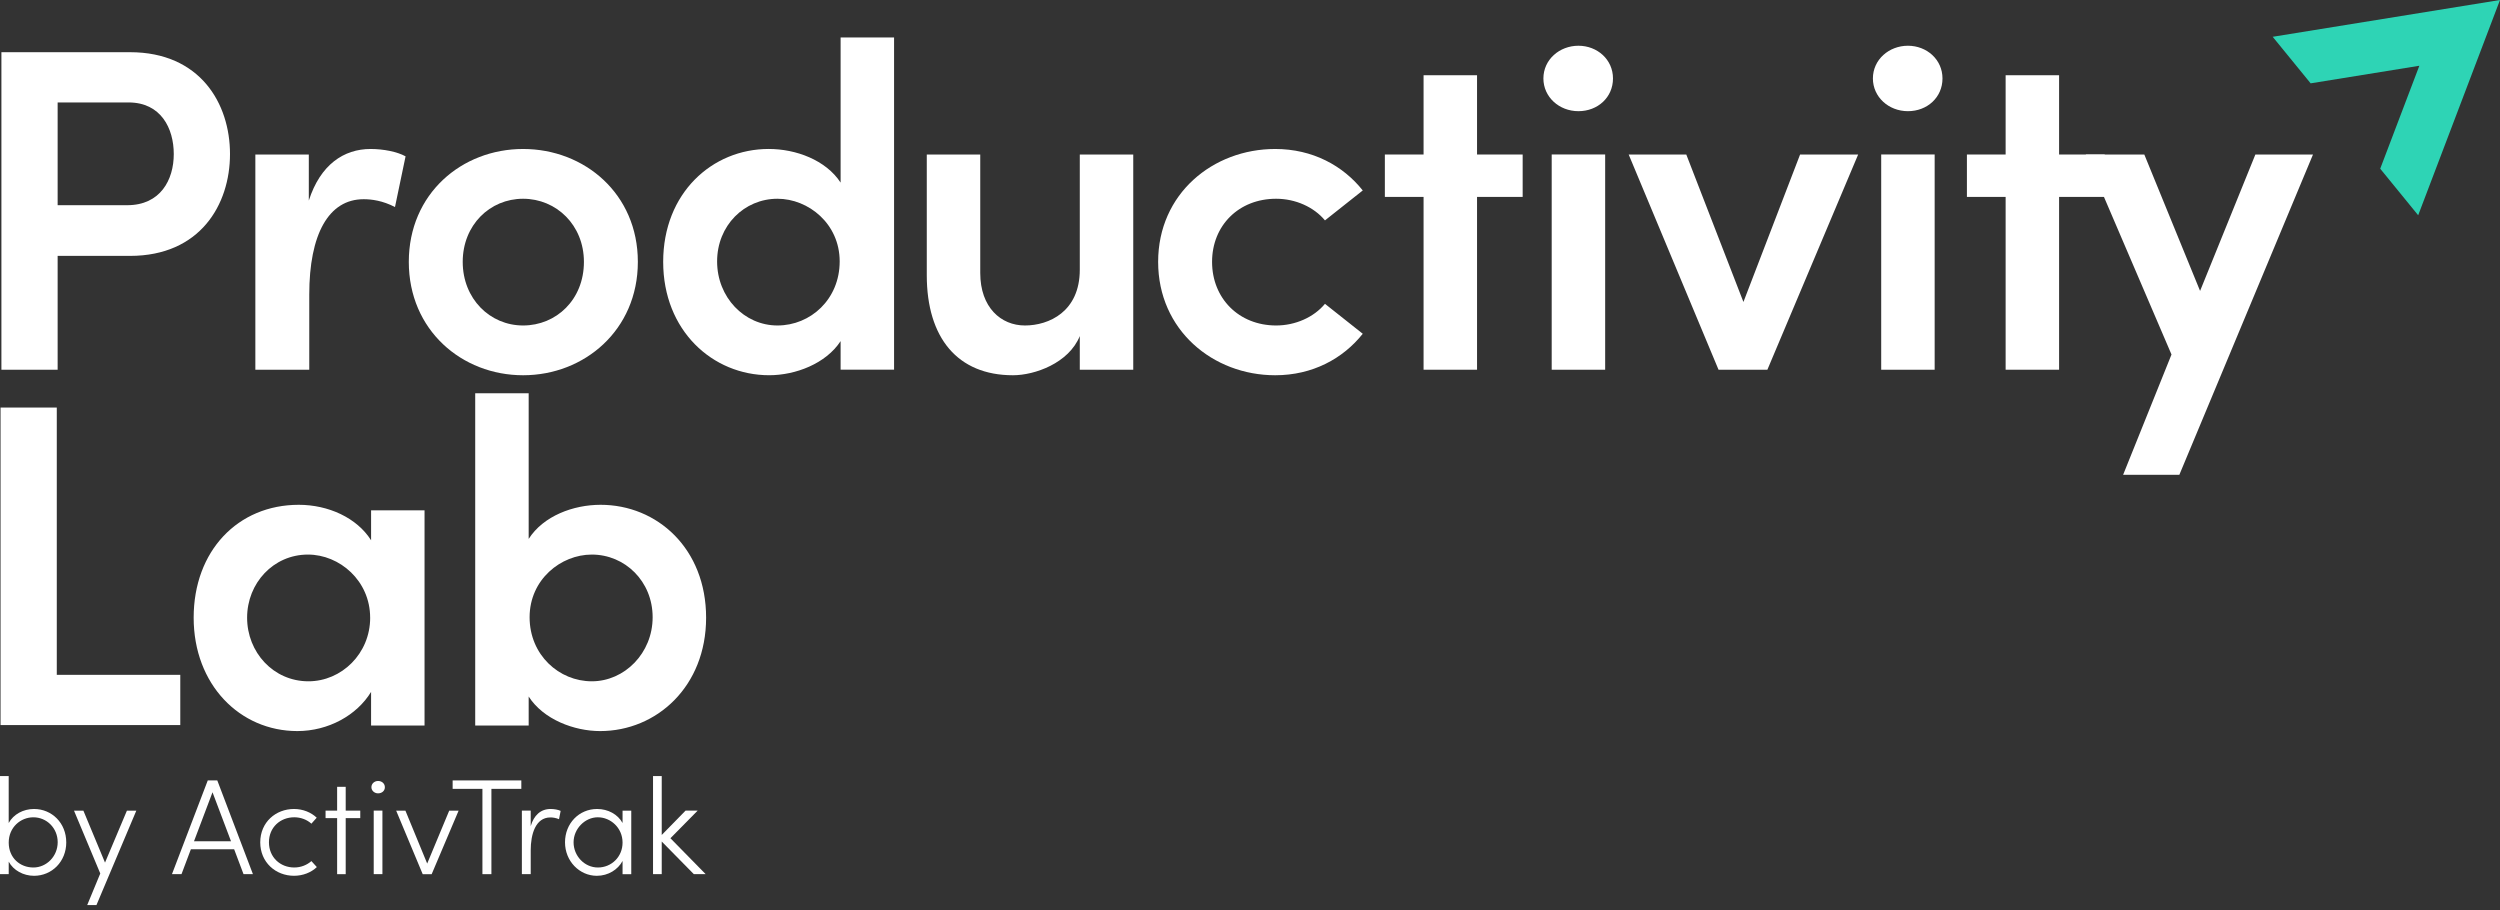 <?xml version="1.0" encoding="UTF-8"?>
<svg xmlns="http://www.w3.org/2000/svg" width="250" height="91" viewBox="0 0 250 91" fill="none">
  <rect x="0" y="0" width="250" height="91" fill="#333333" stroke="none"/>
  <g id="Group">
    <g id="Group_2">
      <path id="Vector" d="M5.678 67.484H18.028V72.507H0.055V40.755H5.678V67.484Z" fill="white"></path>
      <path id="Vector_2" d="M37.108 51.032H42.454V72.554H37.108V69.19C35.679 71.539 32.823 73.107 29.735 73.107C23.974 73.107 19.366 68.453 19.366 61.77C19.366 55.087 23.79 50.48 29.874 50.48C32.823 50.48 35.68 51.769 37.109 54.028V51.032H37.108ZM37.015 61.77C37.015 58.083 33.974 55.457 30.794 55.457C27.337 55.457 24.711 58.315 24.711 61.77C24.711 65.226 27.337 68.13 30.841 68.13C34.159 68.13 37.017 65.365 37.017 61.77H37.015Z" fill="white"></path>
      <path id="Vector_3" d="M70.611 61.77C70.611 68.637 65.68 73.108 60.01 73.108C57.429 73.108 54.343 71.955 52.867 69.652V72.554H47.521V39.328H52.867V53.891C54.343 51.586 57.338 50.48 60.057 50.48C65.725 50.48 70.611 54.858 70.611 61.77ZM65.264 61.724C65.264 58.13 62.499 55.457 59.181 55.457C56.093 55.457 52.96 57.946 52.96 61.724C52.96 65.503 55.909 68.13 59.181 68.13C62.453 68.13 65.264 65.319 65.264 61.724Z" fill="white"></path>
    </g>
    <g id="Group_3">
      <path id="Vector_4" d="M12.999 5.22C20.005 5.22 23 10.335 23 15.404C23 20.474 20.005 25.589 12.999 25.589H5.764V36.972H0.141V5.22H12.998H12.999ZM12.723 20.52C16.041 20.52 17.377 17.986 17.377 15.406C17.377 12.826 16.087 10.245 12.86 10.245H5.764V20.522H12.723V20.52Z" fill="white"></path>
      <path id="Vector_5" d="M40.557 15.634L39.498 20.704C38.254 20.058 37.148 19.921 36.364 19.921C32.861 19.921 30.926 23.423 30.926 29.46V36.972H25.535V15.45H30.881V20.058C32.033 16.464 34.383 14.898 37.057 14.898C38.347 14.898 39.729 15.174 40.559 15.634H40.557Z" fill="white"></path>
      <path id="Vector_6" d="M40.88 26.188C40.88 19.368 46.18 14.898 52.31 14.898C58.44 14.898 63.785 19.368 63.785 26.188C63.785 33.008 58.438 37.525 52.31 37.525C46.182 37.525 40.88 33.008 40.88 26.188ZM58.392 26.188C58.392 22.501 55.627 19.875 52.309 19.875C48.99 19.875 46.272 22.501 46.272 26.188C46.272 29.875 48.99 32.548 52.309 32.548C55.627 32.548 58.392 29.967 58.392 26.188Z" fill="white"></path>
      <path id="Vector_7" d="M84.061 3.744H89.407V36.97H84.061V34.113C82.586 36.371 79.544 37.523 76.918 37.523C71.249 37.523 66.318 33.053 66.318 26.186C66.318 19.32 71.202 14.896 76.872 14.896C79.59 14.896 82.586 16.002 84.061 18.26V3.744ZM83.968 26.142C83.968 22.363 80.834 19.875 77.748 19.875C74.429 19.875 71.711 22.547 71.711 26.142C71.711 29.736 74.429 32.548 77.748 32.548C81.066 32.548 83.968 29.922 83.968 26.142Z" fill="white"></path>
      <path id="Vector_8" d="M107.979 15.45H113.325V36.972H107.979V33.607C106.873 36.326 103.462 37.525 101.296 37.525C95.766 37.525 92.678 33.791 92.678 27.524V15.45H98.025V27.294C98.025 30.75 100.099 32.548 102.495 32.548C104.891 32.548 107.979 31.165 107.979 26.971V15.45Z" fill="white"></path>
      <path id="Vector_9" d="M115.814 26.188C115.814 19.368 121.298 14.898 127.52 14.898C131.252 14.898 134.294 16.556 136.276 19.045L132.497 22.04C131.391 20.704 129.548 19.875 127.613 19.875C123.879 19.875 121.207 22.547 121.207 26.188C121.207 29.829 123.879 32.548 127.613 32.548C129.548 32.548 131.391 31.718 132.497 30.382L136.276 33.377C134.294 35.866 131.252 37.525 127.52 37.525C121.299 37.525 115.814 33.008 115.814 26.188Z" fill="white"></path>
      <path id="Vector_10" d="M152.266 15.451V19.691H147.704V36.972H142.357V19.691H138.486V15.451H142.357V7.524H147.704V15.451H152.266Z" fill="white"></path>
      <path id="Vector_11" d="M154.34 7.846C154.34 5.957 155.953 4.574 157.842 4.574C159.732 4.574 161.299 5.957 161.299 7.846C161.299 9.735 159.779 11.118 157.842 11.118C155.905 11.118 154.34 9.689 154.34 7.846ZM155.17 36.971V15.449H160.516V36.971H155.17Z" fill="white"></path>
      <path id="Vector_12" d="M180.009 15.45H185.816L176.738 36.972H171.853L162.867 15.45H168.628L174.342 30.198L180.009 15.45Z" fill="white"></path>
      <path id="Vector_13" d="M187.29 7.846C187.29 5.957 188.903 4.574 190.792 4.574C192.681 4.574 194.249 5.957 194.249 7.846C194.249 9.735 192.729 11.118 190.792 11.118C188.855 11.118 187.29 9.689 187.29 7.846ZM188.12 36.971V15.449H193.466V36.971H188.12Z" fill="white"></path>
      <path id="Vector_14" d="M210.471 15.451V19.691H205.909V36.972H200.563V19.691H196.691V15.451H200.563V7.524H205.909V15.451H210.471Z" fill="white"></path>
      <path id="Vector_15" d="M225.539 15.45H231.3L217.935 47.479H212.312L217.15 35.452L208.578 15.45H214.431L220.008 29.092L225.538 15.45H225.539Z" fill="white"></path>
    </g>
    <path id="Vector_16" d="M241.936 6.575L231.064 8.334L227.268 3.679L250 0L241.818 21.526L238.022 16.87L241.935 6.574L241.936 6.575Z" fill="#2ED4B5"></path>
    <g id="Group_4">
      <path id="Vector_17" d="M6.626 84.233C6.626 86.164 5.184 87.58 3.402 87.58C2.341 87.58 1.335 87.035 0.872 86.164V87.416H0V77.606H0.87V82.3C1.346 81.43 2.326 80.898 3.401 80.898C5.183 80.898 6.625 82.3 6.625 84.233H6.626ZM5.769 84.22C5.769 82.818 4.68 81.73 3.334 81.73C2.069 81.73 0.872 82.723 0.872 84.26C0.872 85.798 2.014 86.75 3.334 86.75C4.654 86.75 5.769 85.634 5.769 84.22Z" fill="white"></path>
      <path id="Vector_18" d="M12.693 81.064H13.633L9.646 90.505H8.721L10.027 87.349L7.4 81.064H8.338L10.501 86.261L12.692 81.064H12.693Z" fill="white"></path>
      <path id="Vector_19" d="M24.353 87.416L23.415 84.926H19.088L18.15 87.416H17.197L20.776 78.042H21.729L25.293 87.416H24.355H24.353ZM19.401 84.124H23.101L21.251 79.226L19.401 84.124Z" fill="white"></path>
      <path id="Vector_20" d="M26.025 84.233C26.025 82.219 27.576 80.898 29.4 80.898C30.298 80.898 31.114 81.239 31.671 81.77L31.14 82.368C30.704 81.973 30.092 81.728 29.426 81.728C28.025 81.728 26.895 82.736 26.895 84.231C26.895 85.727 28.025 86.749 29.426 86.749C30.092 86.749 30.691 86.504 31.14 86.109L31.684 86.707C31.113 87.251 30.296 87.578 29.398 87.578C27.576 87.578 26.024 86.245 26.024 84.231L26.025 84.233Z" fill="white"></path>
      <path id="Vector_21" d="M36.026 81.063V81.812H34.57V87.417H33.713V81.812H32.556V81.063H33.713V78.682H34.57V81.063H36.026Z" fill="white"></path>
      <path id="Vector_22" d="M37.141 78.722C37.141 78.354 37.453 78.097 37.807 78.097C38.187 78.097 38.487 78.356 38.487 78.722C38.487 79.088 38.187 79.335 37.807 79.335C37.453 79.335 37.141 79.075 37.141 78.722ZM37.372 87.416V81.062H38.242V87.416H37.372Z" fill="white"></path>
      <path id="Vector_23" d="M44.922 81.064H45.862L43.167 87.417H42.27L39.616 81.064H40.541L42.719 86.356L44.922 81.064Z" fill="white"></path>
      <path id="Vector_24" d="M52.133 78.042V78.886H49.141V87.416H48.243V78.886H45.264V78.042H52.135H52.133Z" fill="white"></path>
      <path id="Vector_25" d="M56.065 81.09L55.902 81.919C55.575 81.783 55.276 81.743 55.045 81.743C53.535 81.743 53.072 83.457 53.072 85.022V87.416H52.187V81.062H53.072V82.612C53.384 81.538 54.065 80.898 55.058 80.898C55.411 80.898 55.819 80.966 56.065 81.09Z" fill="white"></path>
      <path id="Vector_26" d="M62.256 81.064H63.126V87.418H62.256V86.097C61.792 86.967 60.814 87.58 59.684 87.58C57.956 87.58 56.501 86.123 56.501 84.233C56.501 82.342 57.902 80.898 59.712 80.898C60.801 80.898 61.779 81.43 62.256 82.3V81.062V81.064ZM62.256 84.26C62.256 82.778 61.058 81.729 59.78 81.729C58.502 81.729 57.358 82.872 57.358 84.233C57.358 85.593 58.447 86.75 59.793 86.75C61.139 86.75 62.256 85.689 62.256 84.26Z" fill="white"></path>
      <path id="Vector_27" d="M70.569 87.416H69.384L66.173 84.151V87.416H65.303V77.606H66.173V83.497L68.555 81.062H69.765L67.043 83.824L70.567 87.416H70.569Z" fill="white"></path>
    </g>
  </g>
</svg>
